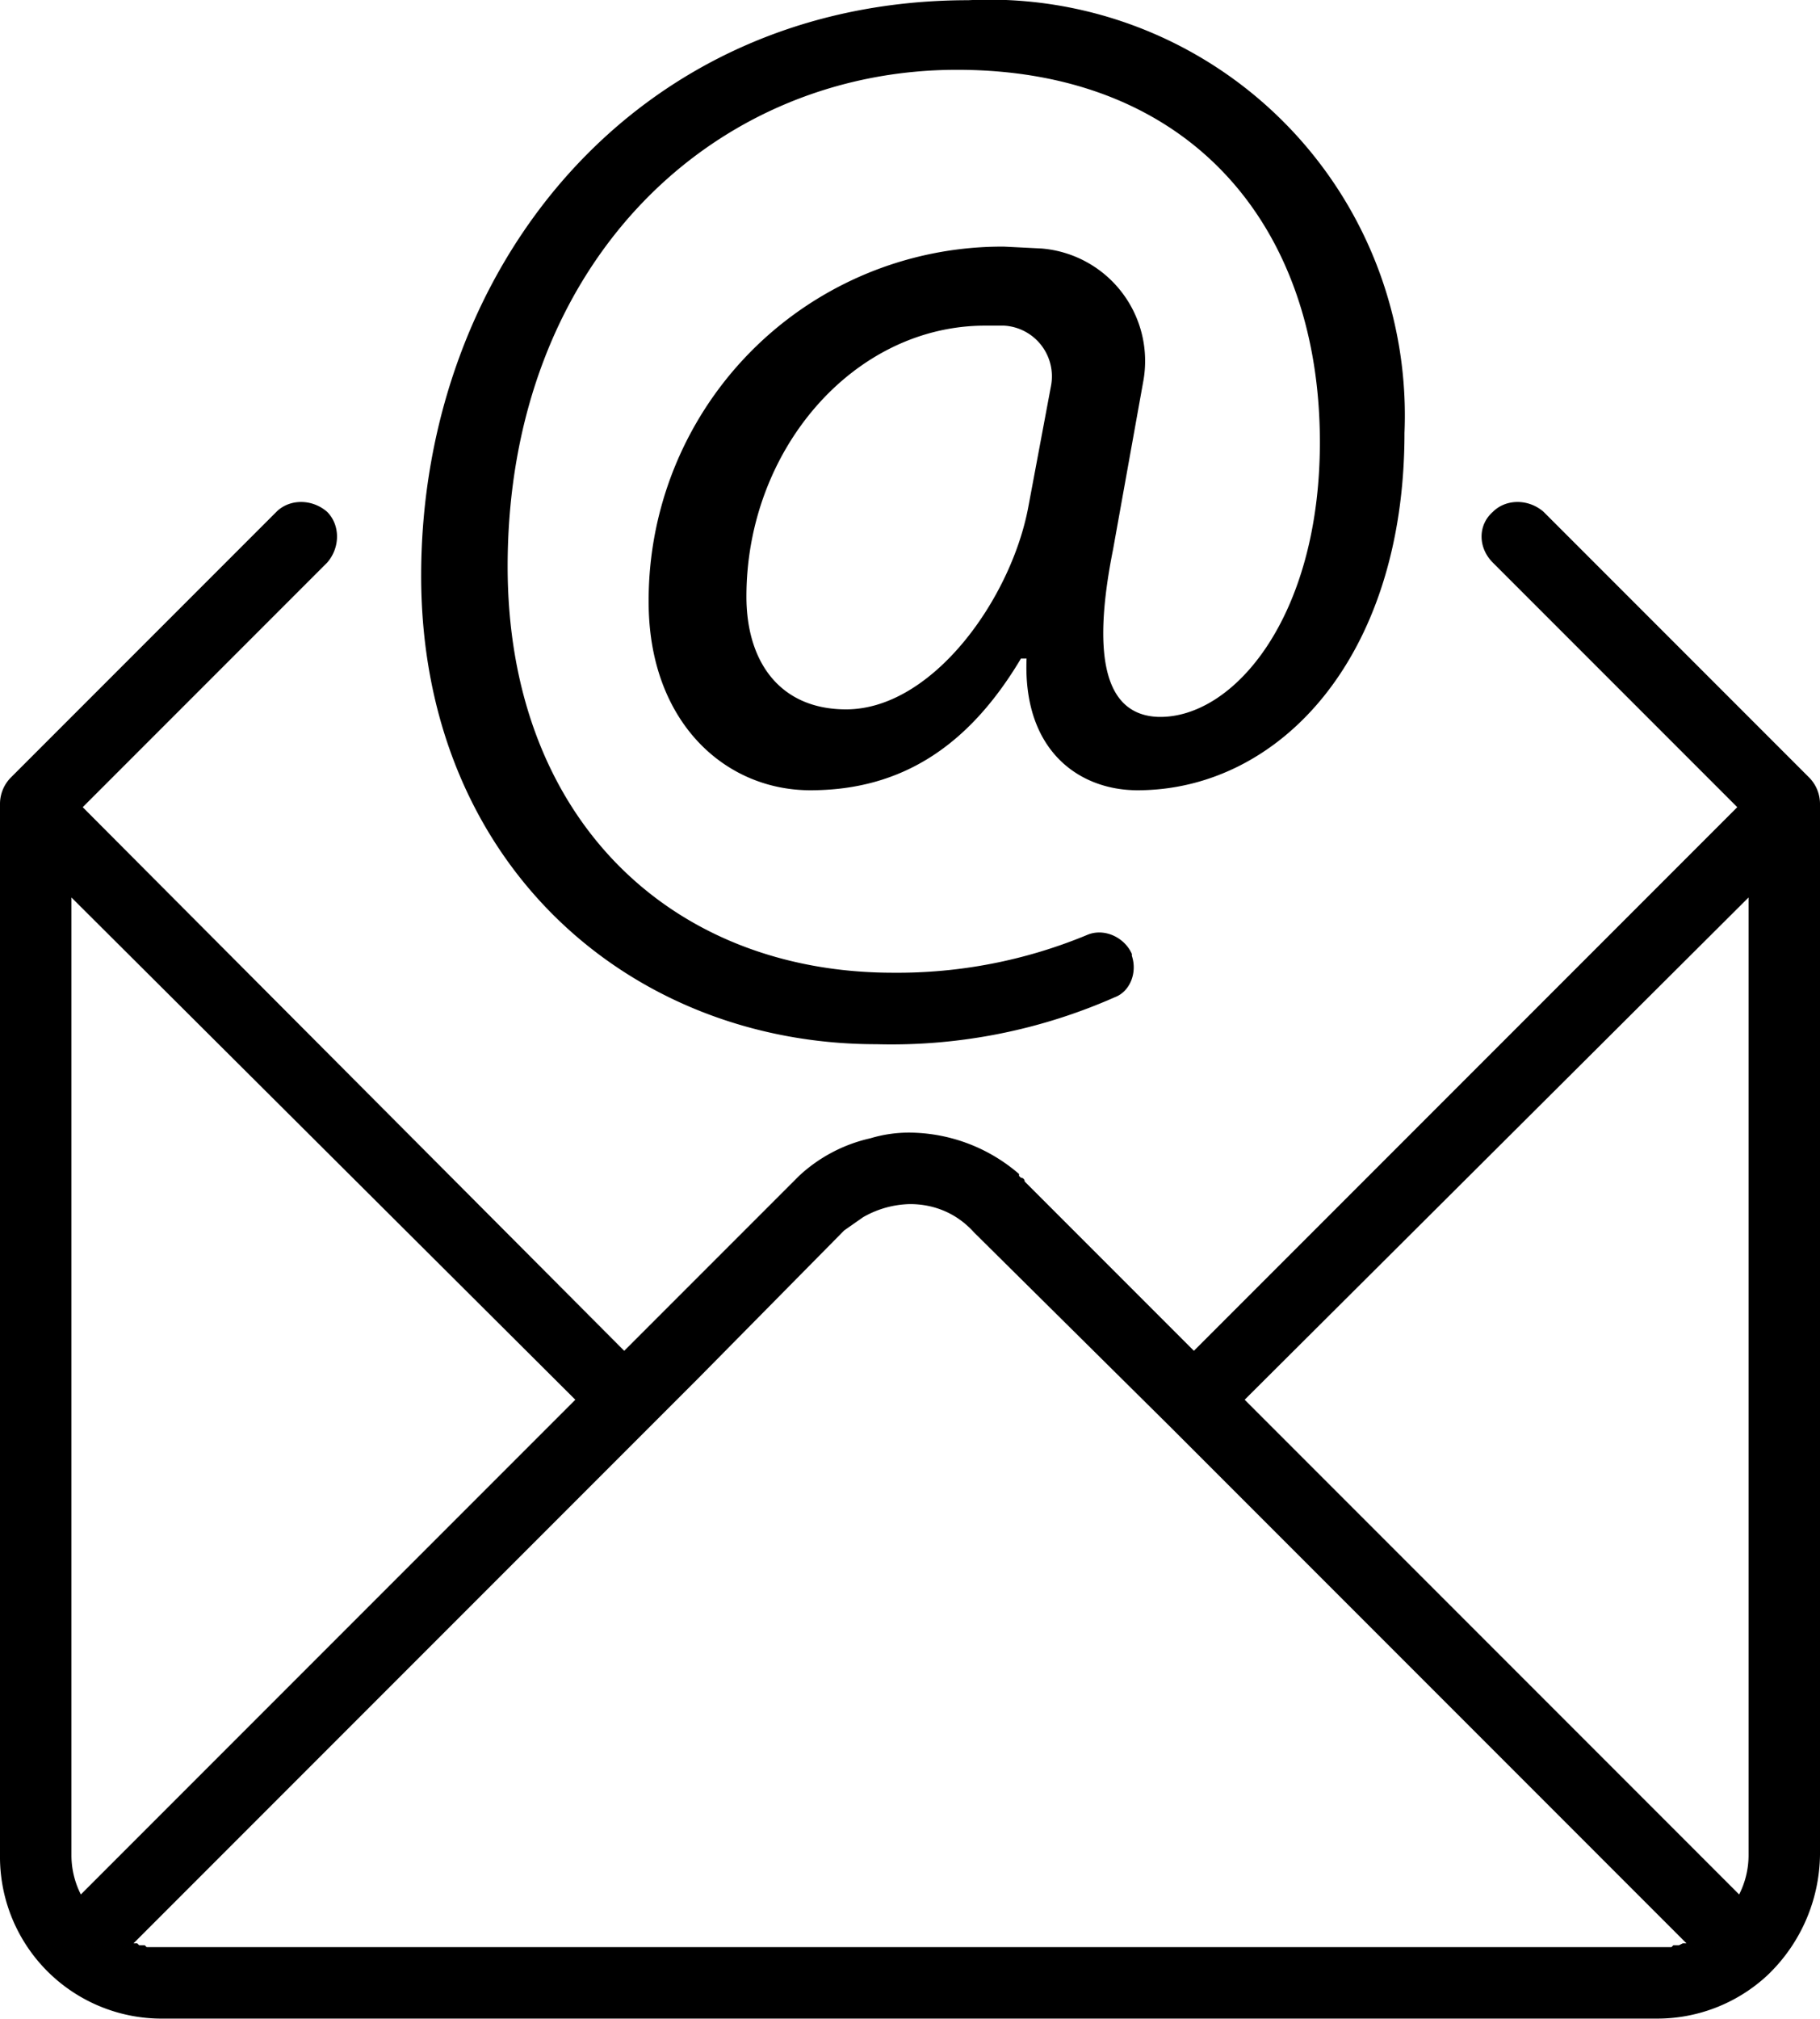 <svg xmlns="http://www.w3.org/2000/svg" xml:space="preserve" width="92" height="102" style="shape-rendering:geometricPrecision;text-rendering:geometricPrecision;image-rendering:optimizeQuality;fill-rule:evenodd;clip-rule:evenodd" viewBox="0 0 0.968 1.073"><path d="M.93.986a.046.046 0 0 1-.005.021L.662.744.93.477v.509zm-.033.047H.895l-.002.001H.89l-.001.001H.078l-.001-.001H.074l-.001-.001H.071L.346.758.371.733.449.654l.01-.007A.052.052 0 0 1 .484.64c.013 0 .025.005.034.015l.104.103.275.275zM.038.986V.477l.268.267-.263.263A.046.046 0 0 1 .038.986zM.962.413.821.272C.813.265.801.265.794.272.786.279.786.291.794.299l.13.13-.289.289-.09-.09A.002.002 0 0 0 .543.626L.542.625V.624A.09.09 0 0 0 .484.602a.071.071 0 0 0-.021.003.082.082 0 0 0-.038.02L.422.628l-.09.09L.044.429l.13-.13c.007-.008.007-.02 0-.027C.166.265.154.265.147.272L.006.413A.02.02 0 0 0 0 .427v.559a.086.086 0 0 0 .087.087h.794A.086.086 0 0 0 .94 1.05.09.09 0 0 0 .968.986V.427A.02.02 0 0 0 .962.413zM.559.205.547.269C.538.318.496.377.45.377.415.377.397.352.397.317c0-.078.057-.144.127-.144h.01a.027.027 0 0 1 .025.032zm-.093.35A.294.294 0 0 0 .593.53C.601.527.605.517.602.508V.507C.598.498.587.493.578.497a.263.263 0 0 1-.103.02C.357.517.27.435.27.301.27.14.379.037.509.037c.124 0 .193.083.193.198 0 .093-.046.147-.086.146C.589.38.58.352.592.292L.608.203A.06.06 0 0 0 .554.132L.534.131A.188.188 0 0 0 .345.32c0 .063.04.1.086.1C.479.42.515.397.543.35h.003C.544.399.574.42.605.42.68.42.747.35.747.23A.221.221 0 0 0 .515 0C.338 0 .224.142.224.306c0 .153.111.249.242.249z" style="fill:#000;fill-rule:nonzero"/></svg>